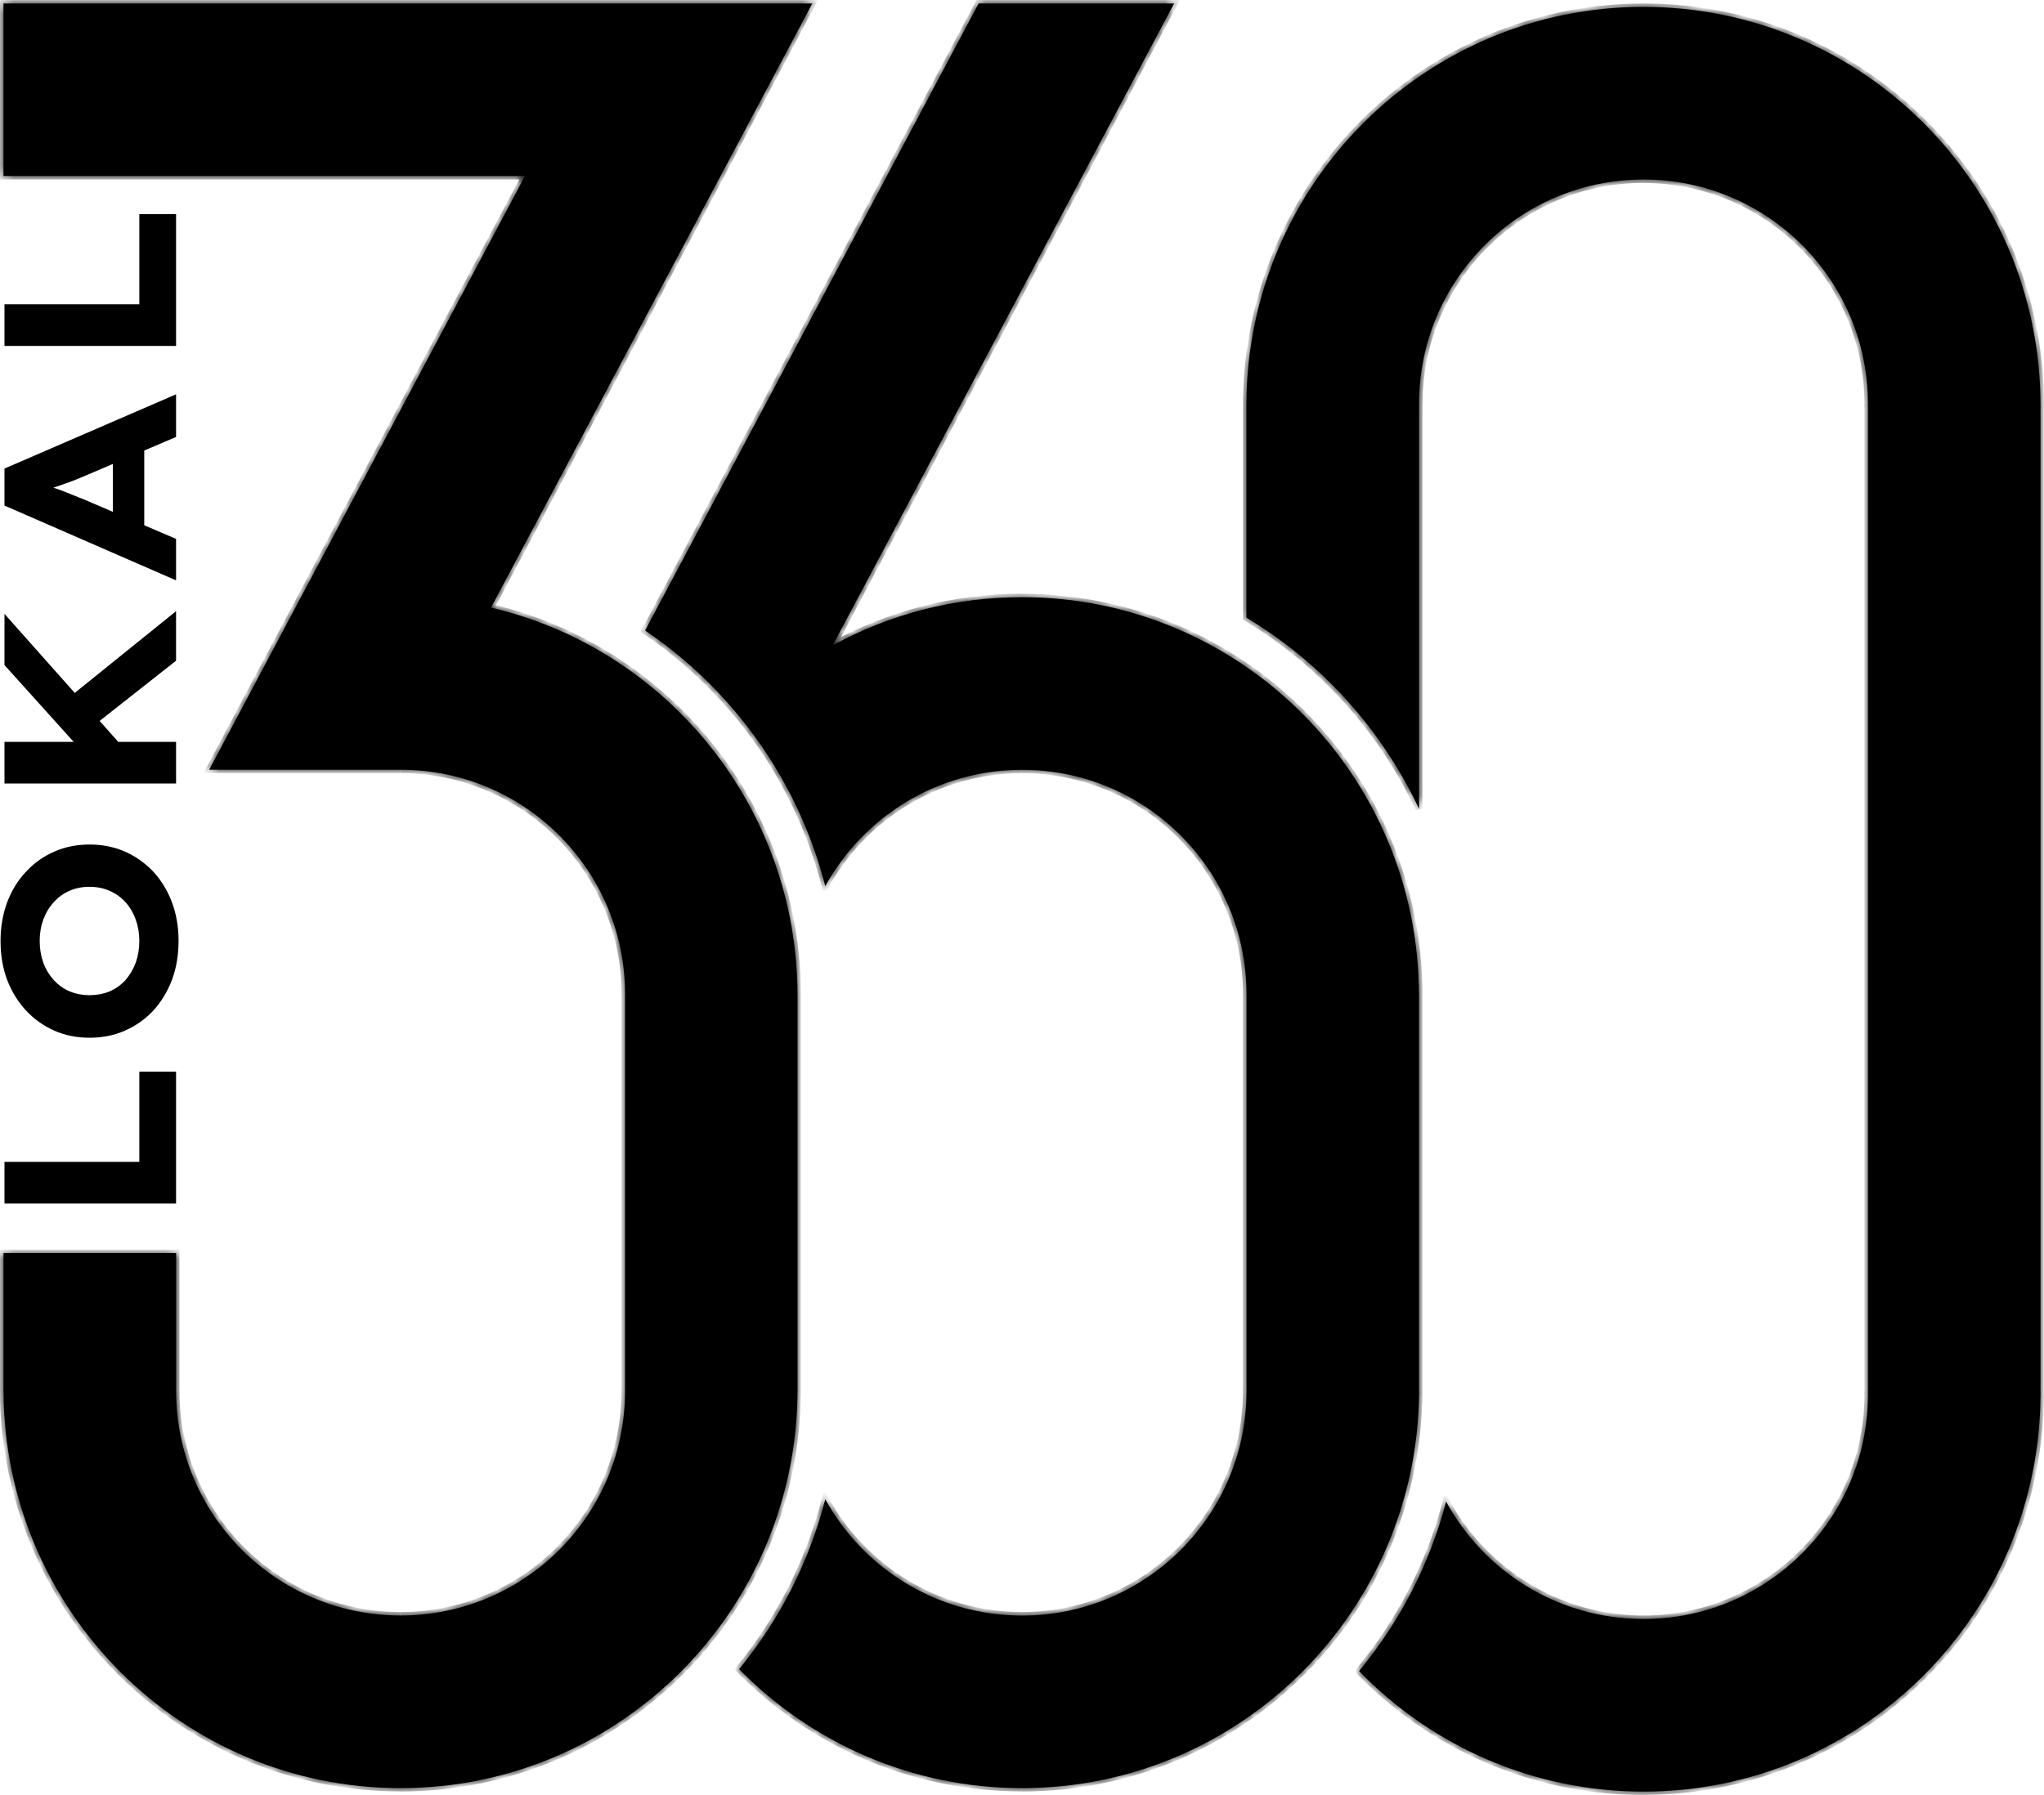 <svg xmlns="http://www.w3.org/2000/svg" xmlns:xlink="http://www.w3.org/1999/xlink" id="a" data-name="Layer 1" viewBox="0 0 228.13 200.38"><defs><style>      .h {        mask: url(#f);      }      .i {        mask: url(#b);      }      .j {        fill: #fff;      }      .k {        mask: url(#d);      }    </style><mask id="b" data-name="mask" x="0" y="0" width="91.29" height="200" maskUnits="userSpaceOnUse"><g id="c" data-name="path-1-inside-1 1 1570"><path class="j" d="M54.79,67.83c19.55,4.57,34.13,22.15,34.22,43.15h0v44.32h0c-.1,24.49-19.9,44.32-44.31,44.32S.49,179.79.39,155.3v-15.41h19.27v15.41h0c0,13.83,11.21,25.05,25.05,25.05s25.05-11.21,25.05-25.05h0v-44.32h0c0-13.83-11.21-25.05-25.05-25.05h-21.36l10.24-19.27,25-47.01H.39V.39h90.27l-35.86,67.44Z"></path></g></mask><mask id="d" data-name="mask-1" x="71.49" y="0" width="87.27" height="200" maskUnits="userSpaceOnUse"><g id="e" data-name="path-3-inside-2 1 1570"><path class="j" d="M158.38,155.3c-.1,24.49-19.9,44.32-44.31,44.32-12.36,0-23.54-5.08-31.58-13.28,4.48-5.46,7.81-11.91,9.62-18.97,4.26,7.74,12.5,12.99,21.96,12.99,13.83,0,25.05-11.21,25.05-25.05h0v-44.32h0c0-13.83-11.21-25.05-25.05-25.05-9.46,0-17.7,5.25-21.96,12.99-1.78-6.97-5.05-13.33-9.44-18.75-3.05-3.76-6.65-7.07-10.67-9.79L109.22.39h21.82l-38.1,71.65c6.28-3.43,13.47-5.37,21.12-5.37,24.41,0,44.21,19.82,44.31,44.32h0v44.32h0Z"></path></g></mask><mask id="f" data-name="mask-2" x="138.73" y=".39" width="89.4" height="200" maskUnits="userSpaceOnUse"><g id="g" data-name="path-5-inside-3 1 1570"><path class="j" d="M183.43.77c24.41,0,44.21,19.82,44.31,44.32h0v110.6h0c-.1,24.49-19.9,44.32-44.31,44.32-12.45,0-23.7-5.16-31.75-13.46,4.51-5.44,7.88-11.87,9.72-18.92,4.24,7.81,12.52,13.11,22.03,13.11,13.83,0,25.05-11.21,25.05-25.05h0V45.09h0c0-13.83-11.21-25.05-25.05-25.05s-25.05,11.21-25.05,25.05h0v45.22c-4.16-8.9-10.91-16.34-19.27-21.35v-23.87c.1-24.49,19.9-44.32,44.31-44.32Z"></path></g></mask></defs><path d="M54.79,67.83c19.55,4.57,34.13,22.15,34.22,43.15h0v44.32h0c-.1,24.49-19.9,44.32-44.31,44.32S.49,179.79.39,155.3v-15.41h19.27v15.41h0c0,13.83,11.21,25.05,25.05,25.05s25.05-11.21,25.05-25.05h0v-44.32h0c0-13.83-11.21-25.05-25.05-25.05h-21.36l10.24-19.27,25-47.01H.39V.39h90.27l-35.86,67.44Z"></path><g class="i"><path d="M54.79,67.83l-.34-.18-.24.44.49.11.09-.37ZM89.01,110.98h-.39s0,.39,0,.39h.38v-.39ZM89.02,110.98h.39v-.39h-.39v.39ZM89.02,155.3v.39h.39v-.39h-.39ZM89.01,155.3v-.39h-.38v.38s.38,0,.38,0ZM.39,155.3h-.39,0s.39,0,.39,0ZM.39,139.88v-.39H0v.39h.39ZM19.65,139.88h.39v-.39h-.39v.39ZM19.65,155.3v.39h.39v-.39h-.39ZM19.65,155.3v-.39h-.39v.39h.39ZM69.75,155.3v-.39h-.39v.39h.39ZM69.75,155.3v.39h.39v-.39h-.39ZM69.75,110.98h.39v-.39h-.39v.39ZM69.75,110.98h-.39v.39h.39v-.39ZM44.7,85.93v-.39h0v.39ZM23.35,85.93l-.34-.18-.3.57h.64v-.39ZM33.59,66.67l.34.18h0l-.34-.18ZM58.59,19.65l.34.18.3-.57h-.64v.39ZM.39,19.65H0v.39h.39v-.39ZM.39.39v-.39H0v.39h.39ZM90.65.39l.34.18.3-.57h-.64v.39ZM54.79,67.83l-.09.37c19.38,4.53,33.83,21.95,33.92,42.78h.39s.39,0,.39,0c-.09-21.19-14.8-38.91-34.52-43.53l-.09.38ZM89.01,110.98v.39h0v-.77h0v.39ZM89.02,110.98h-.39v44.32h.77v-44.32h-.39ZM89.02,155.3v-.39h0v.77h0v-.39ZM89.01,155.3h-.39c-.1,24.28-19.73,43.93-43.93,43.93v.77c24.62,0,44.6-20,44.7-44.7h-.39ZM44.7,199.61v-.39c-24.2,0-43.83-19.65-43.93-43.93h-.39s-.39,0-.39,0c.1,24.7,20.08,44.7,44.7,44.7v-.39ZM.39,155.3h.39v-15.41H0v15.41h.39ZM.39,139.88v.39h19.27v-.77H.39v.39ZM19.65,139.88h-.39v15.41h.77v-15.41h-.39ZM19.65,155.3v-.39h0v.77h0v-.39ZM19.65,155.3h-.39c0,14.05,11.39,25.43,25.43,25.43v-.77c-13.62,0-24.66-11.04-24.66-24.66h-.39ZM44.7,180.34v.39c14.05,0,25.43-11.39,25.43-25.43h-.77c0,13.62-11.04,24.66-24.66,24.66v.39ZM69.75,155.3v.39h0v-.77h0v.39ZM69.75,155.3h.39v-44.32h-.77v44.32h.39ZM69.75,110.98v-.39h0v.77h0v-.39ZM69.75,110.98h.39c0-14.05-11.39-25.43-25.43-25.43v.77c13.62,0,24.66,11.04,24.66,24.66h.39ZM44.7,85.93v-.39h-21.36v.77h21.36v-.39ZM23.35,85.93l.34.18,10.24-19.27-.34-.18-.34-.18-10.24,19.27.34.18ZM33.59,66.67l.34.18,25-47.01-.34-.18-.34-.18-25,47.01.34.18ZM58.59,19.65v-.39H.39v.77h58.2v-.39ZM.39,19.65h.39V.39H0v19.27h.39ZM.39.39v.39h90.27v-.77H.39v.39ZM90.65.39l-.34-.18-35.86,67.44.34.18.34.18L90.99.57l-.34-.18Z"></path></g><path d="M158.38,155.3c-.1,24.49-19.9,44.32-44.31,44.32-12.36,0-23.54-5.08-31.58-13.28,4.48-5.46,7.81-11.91,9.62-18.97,4.26,7.74,12.5,12.99,21.96,12.99,13.83,0,25.05-11.21,25.05-25.05h0v-44.32h0c0-13.83-11.21-25.05-25.05-25.05-9.46,0-17.7,5.25-21.96,12.99-1.78-6.97-5.05-13.33-9.44-18.75-3.05-3.76-6.65-7.07-10.67-9.79L109.22.39h21.82l-38.1,71.65c6.28-3.43,13.47-5.37,21.12-5.37,24.41,0,44.21,19.82,44.31,44.32h0v44.32h0Z"></path><g class="k"><path d="M158.38,155.3v-.39h-.38v.38s.38,0,.38,0ZM82.48,186.33l-.3-.24-.22.27.24.25.28-.27ZM92.1,167.35l.34-.19-.47-.85-.24.94.37.1ZM139.11,155.3v-.39h-.39v.39h.39ZM139.11,155.3v.39h.39v-.39h-.39ZM139.11,110.98h.39v-.39h-.39v.39ZM139.11,110.98h-.39v.39h.39v-.39ZM114.06,85.93v-.39h0v.39ZM92.1,98.92l-.37.1.24.94.47-.85-.34-.19ZM82.67,80.18l.3-.24h0l-.3.24ZM71.99,70.39l-.34-.18-.16.31.29.19.22-.32ZM109.22.39v-.39h-.23l-.11.2.34.18ZM131.04.39l.34.18.3-.57h-.64v.39ZM92.94,72.04l-.34-.18-.6,1.13,1.13-.62-.18-.34ZM114.06,66.67v-.39h0v.39ZM158.38,110.98h-.39s0,.39,0,.39h.38v-.39ZM158.38,110.98h.39v-.39h-.39v.39ZM158.38,155.3v.39h.39v-.39h-.39ZM158.38,155.3h-.39c-.1,24.28-19.73,43.93-43.93,43.93v.77c24.62,0,44.6-20,44.7-44.7h-.39ZM114.06,199.61v-.39c-12.25,0-23.33-5.04-31.3-13.17l-.28.27-.28.27c8.11,8.27,19.38,13.4,31.85,13.4v-.39ZM82.48,186.33l.3.24c4.52-5.51,7.87-12.01,9.69-19.12l-.37-.1-.37-.1c-1.79,7.01-5.1,13.41-9.54,18.83l.3.24ZM92.1,167.35l-.34.19c4.33,7.86,12.69,13.19,22.3,13.19v-.77c-9.32,0-17.43-5.17-21.62-12.79l-.34.19ZM114.06,180.34v.39c14.05,0,25.43-11.39,25.43-25.43h-.77c0,13.62-11.04,24.66-24.66,24.66v.39ZM139.11,155.3v.39h0v-.77h0v.39ZM139.11,155.3h.39v-44.32h-.77v44.32h.39ZM139.11,110.98v-.39h0v.77h0v-.39ZM139.11,110.98h.39c0-14.05-11.39-25.43-25.43-25.43v.77c13.62,0,24.66,11.04,24.66,24.66h.39ZM114.06,85.93v-.39c-9.61,0-17.97,5.33-22.3,13.19l.34.19.34.19c4.2-7.62,12.31-12.79,21.62-12.79v-.39ZM92.1,98.92l.37-.1c-1.79-7.02-5.09-13.44-9.51-18.89l-.3.24-.3.24c4.36,5.37,7.59,11.69,9.36,18.6l.37-.1ZM82.67,80.18l.3-.24c-3.08-3.79-6.7-7.12-10.76-9.86l-.22.32-.22.32c3.99,2.7,7.56,5.97,10.59,9.71l.3-.24ZM71.99,70.39l.34.18L109.56.57l-.34-.18-.34-.18-37.22,70,.34.18ZM109.22.39v.39h21.82v-.77h-21.82v.39ZM131.04.39l-.34-.18-38.1,71.65.34.18.34.18L131.38.57l-.34-.18ZM92.94,72.04l.18.34c6.22-3.4,13.36-5.33,20.94-5.33v-.77c-7.71,0-14.97,1.96-21.31,5.42l.18.34ZM114.06,66.67v.39c24.2,0,43.83,19.65,43.93,43.93h.39s.39,0,.39,0c-.1-24.7-20.07-44.7-44.7-44.7v.39ZM158.38,110.98v.39h0v-.77h0v.39ZM158.38,110.98h-.39v44.32h.77v-44.32h-.39ZM158.38,155.3v-.39h0v.77h0v-.39Z"></path></g><path d="M183.43.77c24.41,0,44.21,19.82,44.31,44.32h0v110.6h0c-.1,24.49-19.9,44.32-44.31,44.32-12.45,0-23.7-5.16-31.75-13.46,4.51-5.44,7.88-11.87,9.72-18.92,4.24,7.81,12.52,13.11,22.03,13.11,13.83,0,25.05-11.21,25.05-25.05h0V45.09h0c0-13.83-11.21-25.05-25.05-25.05s-25.05,11.21-25.05,25.05h0v45.22c-4.16-8.9-10.91-16.34-19.27-21.35v-23.87c.1-24.49,19.9-44.32,44.31-44.32Z"></path><g class="h"><path d="M183.43.77v-.39h0v.39ZM227.74,45.09h-.39s0,.39,0,.39h.38v-.39ZM227.74,45.09h.39v-.39h-.39v.39ZM227.74,155.68v.39h.39v-.39h-.39ZM227.74,155.68v-.39h-.38v.38s.38,0,.38,0ZM151.68,186.54l-.3-.25-.22.27.24.25.28-.27ZM161.4,167.62l.34-.18-.47-.86-.25.94.37.1ZM208.47,155.68v-.39h-.39v.39h.39ZM208.48,155.68v.39h.39v-.39h-.39ZM208.48,45.09h.39v-.39h-.39v.39ZM208.47,45.09h-.39v.39h.39v-.39ZM183.43,20.04v-.39h0v.39ZM158.38,45.09h-.39v.39h.39v-.39ZM158.38,45.09h.39v-.39h-.39v.39ZM158.38,90.31l-.35.16.73-.16h-.39ZM139.11,68.96h-.39v.22l.19.11.2-.33ZM139.11,45.09h-.39s0,0,0,0h.39ZM183.43.77v.39c24.2,0,43.83,19.65,43.93,43.93h.39s.39,0,.39,0c-.1-24.7-20.07-44.7-44.7-44.7v.39ZM227.74,45.09v.39h0v-.77h0v.39ZM227.74,45.09h-.39v110.6h.77V45.09h-.39ZM227.74,155.68v-.39h0v.77h0v-.39ZM227.74,155.68h-.39c-.1,24.28-19.73,43.93-43.93,43.93v.77c24.62,0,44.6-20,44.7-44.7h-.39ZM183.43,200v-.39c-12.34,0-23.49-5.11-31.47-13.34l-.28.27-.28.27c8.12,8.37,19.47,13.58,32.03,13.58v-.39ZM151.68,186.54l.3.25c4.55-5.48,7.94-11.97,9.8-19.07l-.37-.1-.37-.1c-1.83,6.99-5.17,13.38-9.65,18.77l.3.25ZM161.4,167.62l-.34.18c4.31,7.93,12.71,13.32,22.37,13.32v-.77c-9.37,0-17.51-5.22-21.69-12.91l-.34.18ZM183.43,180.73v.39c14.05,0,25.43-11.39,25.43-25.43h-.77c0,13.62-11.04,24.66-24.66,24.66v.39ZM208.47,155.68v.39h0v-.77h0v.39ZM208.48,155.68h.39V45.09h-.77v110.6h.39ZM208.48,45.09v-.39h0v.77h0v-.39ZM208.47,45.09h.39c0-14.05-11.39-25.43-25.43-25.43v.77c13.62,0,24.66,11.04,24.66,24.66h.39ZM183.43,20.04v-.39c-14.05,0-25.43,11.39-25.43,25.43h.77c0-13.62,11.04-24.66,24.66-24.66v-.39ZM158.38,45.09v.39h0v-.77h0v.39ZM158.38,45.09h-.39v45.22h.77v-45.22h-.39ZM158.38,90.31l.35-.16c-4.2-8.97-10.99-16.47-19.42-21.52l-.2.33-.2.33c8.29,4.97,14.99,12.36,19.12,21.18l.35-.16ZM139.11,68.96h.39v-23.87h-.77v23.87h.39ZM139.11,45.09h.39c.1-24.28,19.73-43.93,43.93-43.93V.39c-24.62,0-44.6,20-44.7,44.7h.39Z"></path></g><path d="M19.65,134.36H.5v-4.65h15.05v-10.07h4.1v14.72Z"></path><path d="M19.93,105.02c0,1.6-.25,3.06-.74,4.38-.49,1.29-1.19,2.44-2.08,3.42-.91.97-1.97,1.71-3.17,2.24-1.2.53-2.52.79-3.94.79s-2.74-.26-3.94-.79c-1.2-.53-2.25-1.28-3.15-2.24-.91-.98-1.61-2.13-2.11-3.42-.49-1.31-.74-2.76-.74-4.35,0-1.57.25-3.01.74-4.32.49-1.31,1.19-2.45,2.11-3.42.89-.97,1.94-1.71,3.15-2.24,1.2-.53,2.52-.79,3.94-.79s2.72.26,3.94.79c1.2.53,2.26,1.28,3.17,2.24.89.97,1.59,2.11,2.08,3.42.49,1.31.74,2.74.74,4.3ZM15.55,105.05c0-.88-.14-1.68-.41-2.41-.27-.75-.66-1.4-1.15-1.94-.51-.55-1.1-.97-1.78-1.26-.67-.29-1.41-.44-2.22-.44s-1.54.15-2.22.44c-.67.29-1.26.71-1.75,1.26-.51.55-.9,1.19-1.18,1.94-.27.73-.41,1.53-.41,2.41s.14,1.69.41,2.44c.27.73.67,1.38,1.18,1.94.51.55,1.1.97,1.78,1.26.67.27,1.4.41,2.19.41s1.54-.14,2.22-.41c.67-.29,1.27-.71,1.78-1.26.49-.57.88-1.21,1.15-1.94.27-.75.41-1.56.41-2.44Z"></path><path d="M14.45,84.24l-3.94,1.12L.5,74.25v-5.72l13.95,15.7ZM19.65,87.47H.5v-4.65h19.15v4.65ZM19.65,73.76l-9.58,7.55-2.9-3.01,12.48-10.07v5.53Z"></path><path d="M19.65,64.79L.5,56.44v-4.13l19.15-8.29v4.76l-10.37,4.43c-.4.16-.8.33-1.2.49-.4.15-.81.29-1.23.44s-.83.28-1.23.41c-.4.13-.78.25-1.15.36l-.03-.93c.44.11.86.24,1.26.38.4.13.8.26,1.2.41.38.15.78.3,1.18.47s.81.33,1.23.49l10.34,4.43v4.62ZM16.1,60.87l-3.5-1.5v-9.85l3.5-1.12v12.48Z"></path><path d="M19.65,38.62H.5v-4.65h15.05v-10.07h4.1v14.72Z"></path></svg>